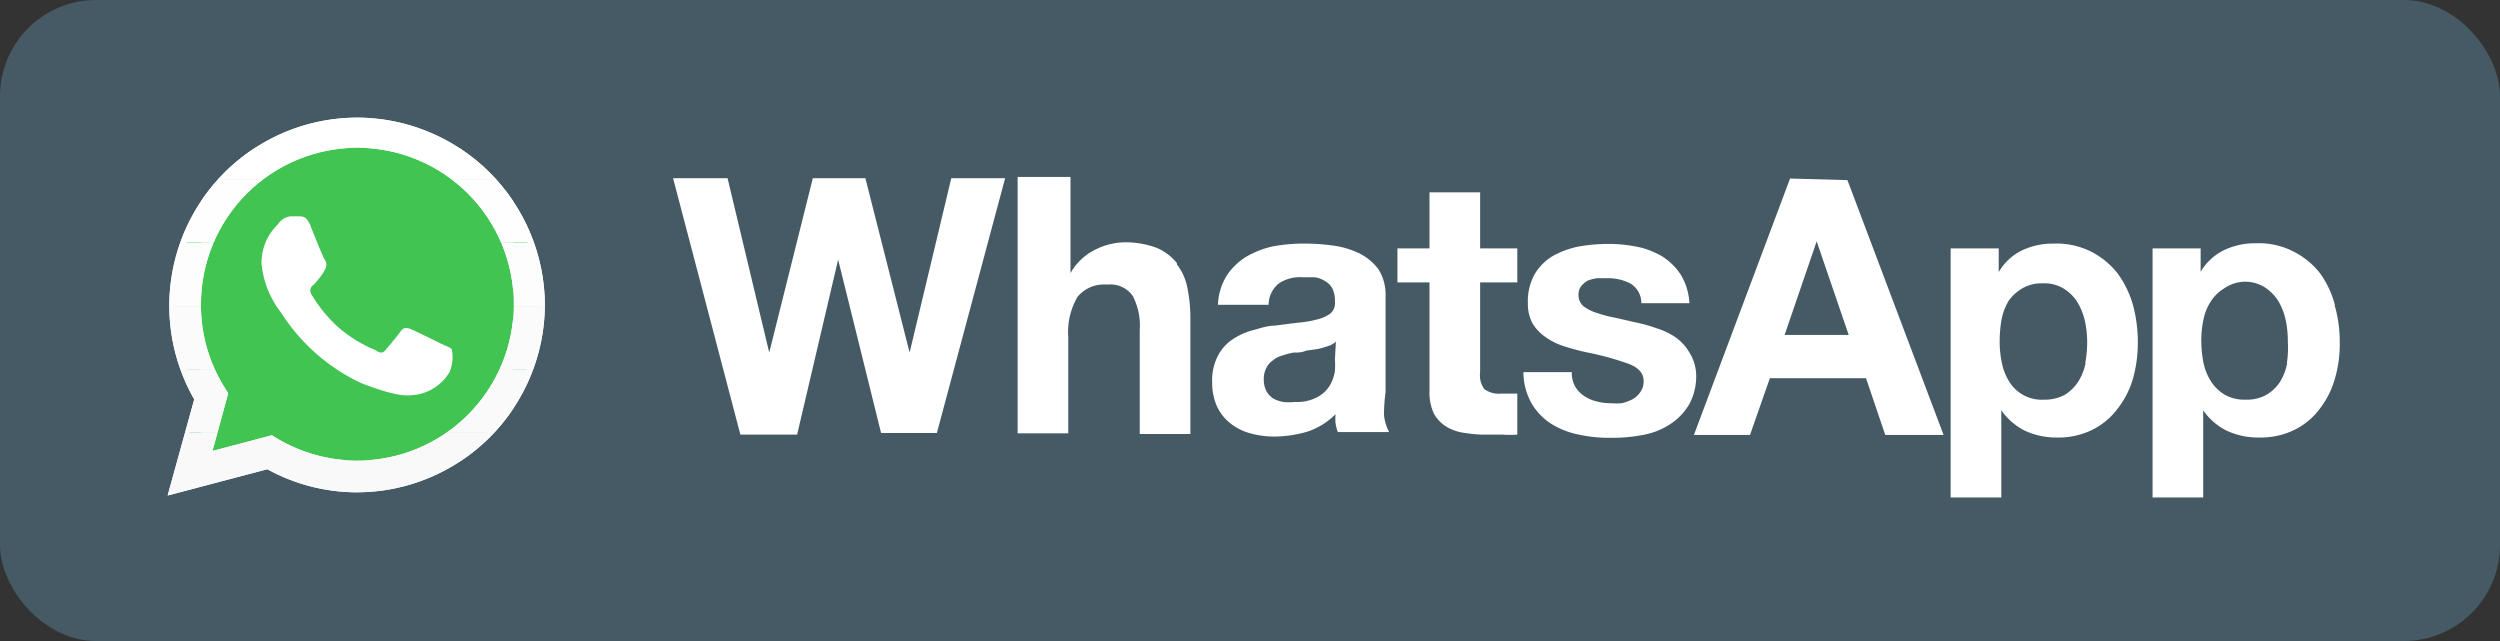 <svg id="ff651d0b-de14-4b75-8fbc-91583ede4e8f" data-name="Capa 1" xmlns="http://www.w3.org/2000/svg" xmlns:xlink="http://www.w3.org/1999/xlink" viewBox="0 0 78 20">
  <rect x="0" y="0" width="78" height="20" fill="#333333" stroke="none"/>
  <defs>
    <clipPath id="accde6e8-9ad0-4a2d-810f-7f2927260af1">
      <path d="M5.23,15.46l.83-3a5.87,5.87,0,0,1,5.08-8.79A5.87,5.87,0,0,1,17,9.5a5.87,5.87,0,0,1-5.86,5.86h0a5.81,5.81,0,0,1-2.8-.72Zm3.25-1.88.18.11a4.89,4.89,0,0,0,2.48.68h0A4.88,4.88,0,1,0,6.27,9.49,4.82,4.82,0,0,0,7,12.08l.12.19-.49,1.8Z" style="fill: none"/>
    </clipPath>
  </defs>
  <title>plugin_whatsapp</title>
  <g>
    <rect width="78" height="20" rx="3" style="fill: #455a64"/>
    <g id="a8955656-25ef-4d2c-be67-a26dfad32500" data-name="WA Logotype">
      <path d="M28.38,11h0L27,5.56H25.36L24,11h0L22.7,5.56H21l2.1,8h1.77L26.15,8.1h0l1.34,5.41h1.74l2.13-7.95H29.68Zm8.34-2.79a1.59,1.59,0,0,0-.64-.48,2.79,2.79,0,0,0-1-.17,2.11,2.11,0,0,0-.91.23,1.8,1.8,0,0,0-.77.73h0v-3H31.75v8h1.58v-3a2.17,2.17,0,0,1,.29-1.26,1.07,1.07,0,0,1,.93-.38.85.85,0,0,1,.79.35,2,2,0,0,1,.22,1.06v3.25h1.58V10a4.78,4.78,0,0,0-.09-1A1.72,1.72,0,0,0,36.72,8.25Zm6.51,4v-3A1.47,1.47,0,0,0,43,8.39a1.69,1.69,0,0,0-.6-.49,2.69,2.69,0,0,0-.82-.24,6.51,6.51,0,0,0-.88-.06,5.17,5.17,0,0,0-1,.09A2.88,2.88,0,0,0,38.9,8a1.94,1.94,0,0,0-.62.59,1.85,1.85,0,0,0-.28.92h1.58a.87.87,0,0,1,.31-.66,1.18,1.18,0,0,1,.74-.2l.39,0a.82.82,0,0,1,.32.12.57.57,0,0,1,.23.23.9.9,0,0,1,.08.41.43.43,0,0,1-.14.37,1.14,1.14,0,0,1-.43.19,3.38,3.38,0,0,1-.61.1l-.7.09c-.24,0-.47.09-.71.15a2.08,2.08,0,0,0-.62.29,1.34,1.34,0,0,0-.44.5,1.62,1.62,0,0,0-.18.81,1.82,1.82,0,0,0,.15.77,1.46,1.46,0,0,0,.42.53,1.72,1.72,0,0,0,.62.31,2.76,2.76,0,0,0,.77.1,3.7,3.7,0,0,0,1-.15,2.18,2.18,0,0,0,.89-.55,1.45,1.45,0,0,0,0,.29,1.34,1.34,0,0,0,.07.27h1.6a1.45,1.45,0,0,1-.16-.54A5.8,5.8,0,0,1,43.23,12.23Zm-1.58-1a2.87,2.87,0,0,1,0,.36,1.28,1.28,0,0,1-.15.44,1,1,0,0,1-.38.37,1.33,1.33,0,0,1-.72.16,1.5,1.5,0,0,1-.37,0,1,1,0,0,1-.31-.11.66.66,0,0,1-.21-.23.8.8,0,0,1-.08-.36.74.74,0,0,1,.08-.36.61.61,0,0,1,.21-.24.71.71,0,0,1,.3-.15,2,2,0,0,1,.35-.09c.12,0,.25,0,.38-.06l.36-.05a3,3,0,0,0,.32-.09.68.68,0,0,0,.25-.14ZM46.18,6H44.6V7.75h-1V8.81h1v3.4a1.55,1.55,0,0,0,.14.7,1.12,1.12,0,0,0,.4.41,1.47,1.47,0,0,0,.58.19,3.8,3.8,0,0,0,.69.05h.48a3.14,3.14,0,0,0,.45,0V12.28l-.24,0h-.25a.78.78,0,0,1-.54-.14.74.74,0,0,1-.13-.53V8.81h1.16V7.75H46.18Zm6.53,5a1.51,1.51,0,0,0-.41-.46,2.16,2.16,0,0,0-.59-.29,5.12,5.12,0,0,0-.67-.19l-.66-.15a3.92,3.92,0,0,1-.57-.15,1.31,1.31,0,0,1-.41-.21.45.45,0,0,1-.15-.35.41.41,0,0,1,.09-.28.68.68,0,0,1,.21-.17,1.23,1.23,0,0,1,.29-.07h.29a1.54,1.54,0,0,1,.73.16.71.71,0,0,1,.35.62h1.5a1.91,1.91,0,0,0-.27-.89A1.93,1.93,0,0,0,51.86,8a2.44,2.44,0,0,0-.78-.3,4.53,4.53,0,0,0-.91-.09,5.5,5.5,0,0,0-.91.08,2.81,2.81,0,0,0-.8.29,1.61,1.61,0,0,0-.57.56,1.72,1.72,0,0,0-.22.92,1.29,1.29,0,0,0,.15.64,1.44,1.44,0,0,0,.42.43,2.08,2.08,0,0,0,.58.28c.22.07.44.13.67.18a9,9,0,0,1,1.32.36c.32.12.47.3.47.53a.56.56,0,0,1-.1.35.69.69,0,0,1-.25.23,1.61,1.61,0,0,1-.33.12,2.21,2.21,0,0,1-.35,0,1.63,1.63,0,0,1-.45-.06,1.1,1.1,0,0,1-.38-.17.89.89,0,0,1-.28-.3.87.87,0,0,1-.1-.44H47.53a2,2,0,0,0,.27,1,1.9,1.9,0,0,0,.61.62,2.56,2.56,0,0,0,.85.33,4.53,4.53,0,0,0,1,.1,5.12,5.12,0,0,0,1-.09,2.24,2.24,0,0,0,.84-.33,1.87,1.87,0,0,0,.6-.62,1.83,1.83,0,0,0,.22-.95A1.36,1.36,0,0,0,52.71,11Zm3.14-5.43-3,8H54.6l.62-1.77h3l.6,1.77h1.82l-3-7.95Zm-.17,4.88,1-2.92h0l1,2.92ZM66.07,8.53a2.51,2.51,0,0,0-.81-.67,2.41,2.41,0,0,0-1.17-.26,2.27,2.27,0,0,0-1,.21,1.7,1.7,0,0,0-.73.68h0V7.75h-1.5v7.77h1.58V12.8h0a2,2,0,0,0,.74.64,2.31,2.31,0,0,0,1,.21,2.38,2.38,0,0,0,1.1-.24,2.2,2.2,0,0,0,.79-.66,2.79,2.79,0,0,0,.48-.94,4.15,4.15,0,0,0,.15-1.12,4.47,4.47,0,0,0-.15-1.17A3.14,3.14,0,0,0,66.07,8.53Zm-1,2.8a1.76,1.76,0,0,1-.23.58,1.37,1.37,0,0,1-.42.41,1.33,1.33,0,0,1-.65.15,1.19,1.19,0,0,1-1.08-.56,1.76,1.76,0,0,1-.23-.58,3.14,3.14,0,0,1-.07-.68,3.85,3.85,0,0,1,.06-.69,1.82,1.82,0,0,1,.23-.59A1.4,1.4,0,0,1,63.09,9a1.21,1.21,0,0,1,.65-.16,1.15,1.15,0,0,1,.64.16,1.33,1.33,0,0,1,.43.42,2,2,0,0,1,.24.6,3.08,3.08,0,0,1,.07.68A3.91,3.91,0,0,1,65.06,11.33Zm7.78-1.81a2.93,2.93,0,0,0-.47-1,2.44,2.44,0,0,0-.82-.67,2.34,2.34,0,0,0-1.16-.26,2.24,2.24,0,0,0-1,.21,1.72,1.72,0,0,0-.74.68h0V7.75h-1.5v7.77h1.58V12.8h0a1.91,1.91,0,0,0,.74.64,2.3,2.3,0,0,0,1,.21,2.39,2.39,0,0,0,1.11-.24,2.2,2.2,0,0,0,.79-.66,2.77,2.77,0,0,0,.47-.94A3.79,3.79,0,0,0,73,10.69,4.08,4.08,0,0,0,72.84,9.52Zm-1.49,1.81a1.75,1.75,0,0,1-.22.58,1.3,1.3,0,0,1-.43.41,1.28,1.28,0,0,1-.65.15,1.26,1.26,0,0,1-.64-.15,1.3,1.3,0,0,1-.43-.41,1.77,1.77,0,0,1-.24-.58,3.92,3.92,0,0,1-.07-.68,3.11,3.11,0,0,1,.07-.69A1.62,1.62,0,0,1,69,9.37,1.3,1.3,0,0,1,69.39,9,1.18,1.18,0,0,1,70,8.79a1.17,1.17,0,0,1,.64.16,1.44,1.44,0,0,1,.43.42,2,2,0,0,1,.24.6,3.08,3.08,0,0,1,.07.68A3.14,3.14,0,0,1,71.35,11.33Z" style="fill: #fff"/>
    </g>
    <g id="a4eac4f7-dfaa-449b-9bec-3b5cb1ab8a68" data-name="WA Logo">
      <g id="a9aae9ba-c2f9-4e06-af32-f2d36fe3e94c" data-name="shape 4">
        <path d="M5.23,15.46l.83-3a5.87,5.87,0,0,1,5.08-8.79A5.87,5.87,0,0,1,17,9.5a5.87,5.87,0,0,1-5.86,5.86h0a5.81,5.81,0,0,1-2.8-.72Zm3.25-1.88.18.11a4.89,4.89,0,0,0,2.48.68h0A4.88,4.88,0,1,0,6.27,9.49,4.82,4.82,0,0,0,7,12.08l.12.19-.49,1.8Z" style="fill: #fff"/>
      </g>
      <g id="b5a88b74-fb36-4016-9ae1-8075cfed1f07" data-name="shape 3">
        <path d="M5.43,15.25l.8-2.93a5.66,5.66,0,0,1,4.91-8.48,5.66,5.66,0,0,1,0,11.32h0a5.68,5.68,0,0,1-2.71-.69Z" style="fill: #41c452"/>
      </g>
      <g id="b2c1a989-6955-4f9a-9b33-b7f883ace781" data-name="shape 2">
        <g style="clip-path: url(#accde6e8-9ad0-4a2d-810f-7f2927260af1)">
          <rect x="6.27" y="13.49" width="9.74" height="0.88" style="fill: #f9f9f9"/>
          <rect x="6.27" y="11.52" width="9.74" height="1.97" style="fill: #fafafa"/>
          <rect x="6.27" y="9.55" width="9.74" height="1.97" style="fill: #fbfbfb"/>
          <rect x="6.27" y="7.58" width="9.74" height="1.97" style="fill: #fdfdfd"/>
          <rect x="6.27" y="5.6" width="9.74" height="1.97" style="fill: #fefefe"/>
          <rect x="6.27" y="4.62" width="9.74" height="0.98" style="fill: #fff"/>
          <path d="M5.23,15.46h0Z" style="fill: #f9f9f9"/>
          <rect x="5.23" y="13.49" width="11.77" height="1.97" style="fill: #f9f9f9"/>
          <rect x="5.23" y="11.52" width="11.77" height="1.97" style="fill: #fafafa"/>
          <rect x="5.23" y="9.55" width="11.77" height="1.97" style="fill: #fbfbfb"/>
          <rect x="5.23" y="7.58" width="11.77" height="1.97" style="fill: #fdfdfd"/>
          <rect x="5.23" y="5.6" width="11.77" height="1.97" style="fill: #fefefe"/>
          <rect x="5.23" y="3.63" width="11.77" height="1.97" style="fill: #fff"/>
        </g>
      </g>
      <g id="f46353ea-0924-4e7a-bcda-6e0d6a726f1c" data-name="shape 1">
        <path d="M9.67,7c-.11-.24-.22-.25-.33-.25H9.06A.54.54,0,0,0,8.67,7a1.66,1.66,0,0,0-.51,1.22,2.91,2.91,0,0,0,.6,1.52,6,6,0,0,0,2.5,2.21c1.24.48,1.49.39,1.76.36a1.48,1.48,0,0,0,1-.69,1.2,1.2,0,0,0,.08-.7c0-.06-.13-.1-.28-.17s-.87-.43-1-.48-.23-.07-.33.08-.38.47-.46.57-.17.11-.32,0a4.14,4.14,0,0,1-1.18-.73,4.54,4.54,0,0,1-.81-1,.21.21,0,0,1,.06-.3A3,3,0,0,0,10,8.63a1.2,1.2,0,0,0,.15-.24.29.29,0,0,0,0-.26C10.09,8.06,9.8,7.33,9.67,7Z" style="fill: #fff;fill-rule: evenodd"/>
      </g>
    </g>
  </g>
</svg>
